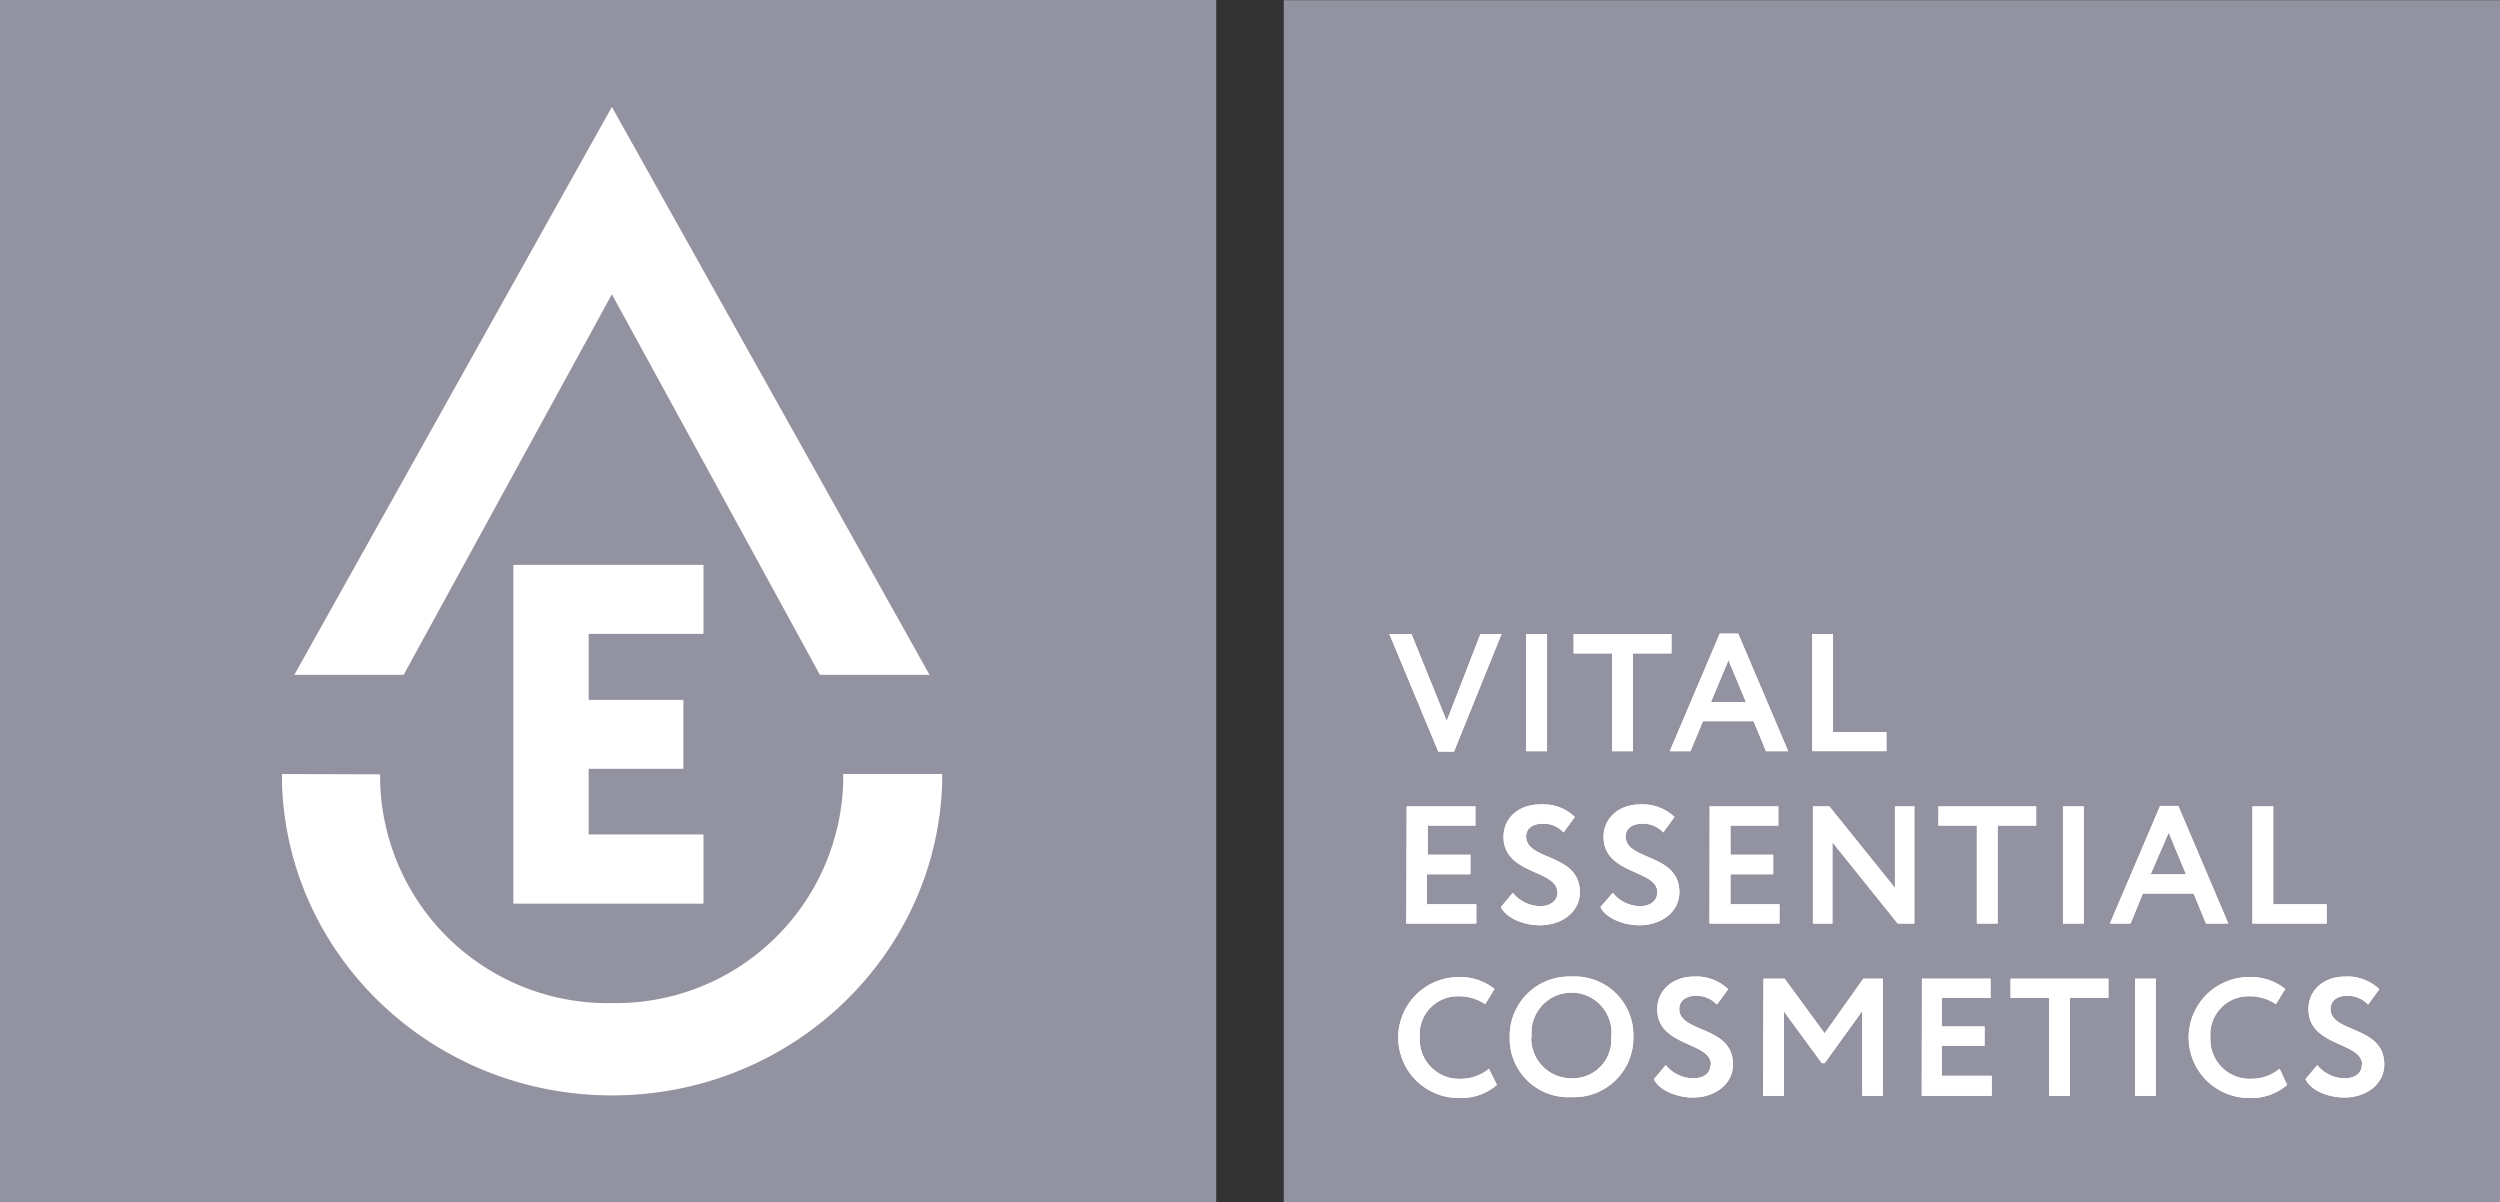<?xml version="1.0" encoding="UTF-8"?> <svg xmlns="http://www.w3.org/2000/svg" viewBox="0 0 249.93 120.17"><rect x="0" y="0" width="249.93" height="120.17" fill="#333333" stroke="none"/> <defs> <style>.cls-1{fill:#9292a0;}.cls-2{fill:#fff;fill-rule:evenodd;}</style> </defs> <g id="Слой_2" data-name="Слой 2"> <g id="Слой_1-2" data-name="Слой 1"> <rect class="cls-1" width="121.59" height="120.17"></rect> <rect class="cls-1" x="128.34" y="0.02" width="121.59" height="120.15"></rect> <path class="cls-2" d="M150.11,63.39H148l-3.37,8.69-3.52-8.69H138.9l4.89,11.75h1.57Zm2.46,11.71h2.09V63.39h-2.09Zm4.75-9.78h3.84V75.1h2.09V65.32h3.85V63.39h-9.78Zm9.61,9.78,5-11.76h1.84l5,11.76h-2.22l-1.24-3h-5.06l-1.25,3ZM172.8,66l-1.75,4.18h3.49Zm8.37,9.09h7.42V73.19h-5.34v-9.8h-2.08ZM140.59,92.33h7V90.4h-4.93v-3H147V85.45h-4.27V82.54h4.77V80.62h-6.87Zm15.12-3.12c0,.88-.76,1.38-1.74,1.38a3.59,3.59,0,0,1-2.73-1.33l-1.19,1.42c.58,1.17,2.36,1.82,3.89,1.82,2.22,0,4-1.33,4-3.31,0-3.9-5.37-3.13-5.37-5.56,0-.77.61-1.28,1.65-1.28a2.67,2.67,0,0,1,2.09.87l1.13-1.55A4.56,4.56,0,0,0,154,80.42c-2.32,0-3.69,1.48-3.69,3.23,0,3.83,5.37,3.25,5.37,5.56m10,0c0,.88-.74,1.38-1.74,1.38a3.57,3.57,0,0,1-2.71-1.33L160,90.68c.58,1.17,2.36,1.82,3.89,1.82,2.2,0,4-1.33,4-3.31,0-3.9-5.37-3.13-5.37-5.56,0-.77.63-1.28,1.66-1.28a2.73,2.73,0,0,1,2.1.87l1.12-1.55a4.62,4.62,0,0,0-3.4-1.25c-2.29,0-3.69,1.48-3.69,3.23,0,3.83,5.38,3.25,5.38,5.56m5.21,3.12h7V90.4H173v-3h4.27V85.45H173V82.54h4.78V80.62h-6.86Zm20.48,0V80.62h-1.94v8.14l-6.55-8.14h-1.65V92.33h1.95V84.2l6.53,8.13Zm2.41-9.79h3.84v9.79h2.08V82.54h3.85V80.62h-9.77Zm12.45,9.79h2.08V80.62h-2.08Zm4.69,0H213l1.22-3h5.08l1.24,3h2.23l-5-11.76h-1.82Zm5.88-9.09,1.73,4.17H215Zm8.37,9.09h7.42V90.4h-5.34V80.62h-2.08Zm-76.33,14.52a4.43,4.43,0,0,1-2.8,1,3.92,3.92,0,0,1-4.11-4.12,3.8,3.8,0,0,1,3.86-4.13,4.68,4.68,0,0,1,2.68.79l.93-1.52a5.47,5.47,0,0,0-3.61-1.19,6,6,0,1,0,.06,12.09,5.5,5.5,0,0,0,3.79-1.31Zm2.08-3.17a5.85,5.85,0,0,0,6.18,6,5.92,5.92,0,0,0,6.18-6,5.86,5.86,0,0,0-6.18-6.05,5.94,5.94,0,0,0-6.18,6.05m2.2,0a4,4,0,1,1,7.95,0,3.85,3.85,0,0,1-4,4.12,4,4,0,0,1-4-4.12M171,106.44c0,.89-.73,1.36-1.72,1.36a3.57,3.57,0,0,1-2.75-1.32l-1.19,1.41c.6,1.18,2.37,1.83,3.91,1.83,2.21,0,4-1.34,4-3.31,0-3.9-5.37-3.12-5.37-5.54,0-.79.63-1.32,1.67-1.32a2.8,2.8,0,0,1,2.09.88l1.13-1.54a4.59,4.59,0,0,0-3.38-1.26c-2.31,0-3.71,1.48-3.71,3.25,0,3.8,5.37,3.24,5.37,5.56m5.21,3.11h2.09v-8.42l3.78,5.15h.29l3.75-5.2v8.47h2.06V97.84h-1.95l-3.87,5.46-4-5.46h-2.11Zm15.86,0h7v-2h-5v-3h4.28v-1.93h-4.28V99.77H199V97.84h-6.86ZM201,99.77h3.85v9.78h2.08V99.77h3.85V97.84H201Zm12.44,9.78h2.08V97.84h-2.08Zm14.46-2.7a4.45,4.45,0,0,1-2.8,1,3.93,3.93,0,0,1-4.12-4.12,3.81,3.81,0,0,1,3.87-4.13,4.68,4.68,0,0,1,2.68.79l.93-1.52a5.44,5.44,0,0,0-3.61-1.19,6,6,0,1,0,0,12.09,5.51,5.51,0,0,0,3.8-1.31Zm8.22-.41c0,.89-.73,1.36-1.73,1.36a3.56,3.56,0,0,1-2.73-1.32l-1.18,1.41c.57,1.18,2.35,1.83,3.88,1.83,2.22,0,4-1.34,4-3.31,0-3.9-5.37-3.12-5.37-5.54,0-.79.62-1.32,1.66-1.32a2.79,2.79,0,0,1,2.09.88l1.13-1.54a4.64,4.64,0,0,0-3.4-1.26c-2.31,0-3.69,1.48-3.69,3.25,0,3.8,5.37,3.24,5.37,5.56"></path> <polygon class="cls-2" points="51.32 56.47 51.32 90.34 70.33 90.34 70.33 83.42 58.85 83.42 58.85 76.86 68.32 76.86 68.32 69.97 58.85 69.97 58.85 63.37 70.33 63.37 70.33 56.47 51.32 56.47"></polygon> <polygon class="cls-2" points="61.17 29.42 40.35 67.47 29.42 67.47 61.17 10.69 92.93 67.47 81.97 67.47 61.17 29.42"></polygon> <path class="cls-2" d="M28.19,77.38v.82c.46,17.36,15.05,31.31,33,31.31s32.52-14,33-31.31v-.82H84.3V78a22.74,22.74,0,0,1-23.12,22.28A22.75,22.75,0,0,1,38,78c0-.21,0-.4,0-.59Z"></path> <path class="cls-2" d="M150.11,63.39H148l-3.37,8.69-3.52-8.69H138.9l4.89,11.75h1.57Zm2.46,11.71h2.09V63.39h-2.09Zm4.75-9.78h3.84V75.1h2.09V65.32h3.85V63.39h-9.78Zm9.61,9.78,5-11.76h1.84l5,11.76h-2.22l-1.24-3h-5.06l-1.25,3ZM172.8,66l-1.75,4.18h3.49Zm8.37,9.09h7.42V73.19h-5.34v-9.8h-2.08ZM140.59,92.33h7V90.4h-4.93v-3H147V85.45h-4.27V82.54h4.77V80.62h-6.87Zm15.12-3.12c0,.88-.76,1.38-1.74,1.38a3.59,3.59,0,0,1-2.73-1.33l-1.19,1.42c.58,1.17,2.36,1.82,3.89,1.82,2.22,0,4-1.33,4-3.31,0-3.9-5.37-3.13-5.37-5.56,0-.77.61-1.28,1.65-1.28a2.67,2.67,0,0,1,2.09.87l1.13-1.55A4.56,4.56,0,0,0,154,80.42c-2.32,0-3.69,1.48-3.69,3.23,0,3.83,5.37,3.25,5.37,5.56m10,0c0,.88-.74,1.38-1.74,1.38a3.57,3.57,0,0,1-2.71-1.33L160,90.68c.58,1.17,2.36,1.82,3.89,1.82,2.2,0,4-1.33,4-3.31,0-3.9-5.37-3.13-5.37-5.56,0-.77.63-1.28,1.66-1.28a2.73,2.73,0,0,1,2.1.87l1.12-1.55a4.62,4.62,0,0,0-3.4-1.25c-2.29,0-3.69,1.48-3.69,3.23,0,3.83,5.38,3.25,5.38,5.56m5.21,3.12h7V90.4H173v-3h4.27V85.45H173V82.54h4.78V80.62h-6.86Zm20.48,0V80.62h-1.94v8.14l-6.55-8.14h-1.65V92.33h1.95V84.2l6.53,8.13Zm2.41-9.79h3.84v9.79h2.08V82.54h3.85V80.62h-9.77Zm12.45,9.79h2.08V80.62h-2.08Zm4.69,0H213l1.22-3h5.08l1.24,3h2.23l-5-11.76h-1.82Zm5.88-9.09,1.73,4.17H215Zm8.37,9.09h7.42V90.4h-5.34V80.62h-2.08Zm-76.33,14.52a4.43,4.43,0,0,1-2.8,1,3.92,3.92,0,0,1-4.11-4.12,3.8,3.8,0,0,1,3.86-4.13,4.68,4.68,0,0,1,2.68.79l.93-1.52a5.47,5.47,0,0,0-3.61-1.19,6,6,0,1,0,.06,12.09,5.5,5.5,0,0,0,3.79-1.31Zm2.08-3.17a5.85,5.85,0,0,0,6.18,6,5.92,5.92,0,0,0,6.18-6,5.86,5.86,0,0,0-6.18-6.05,5.94,5.94,0,0,0-6.18,6.05m2.2,0a4,4,0,1,1,7.95,0,3.85,3.85,0,0,1-4,4.12,4,4,0,0,1-4-4.12M171,106.44c0,.89-.73,1.36-1.72,1.36a3.57,3.57,0,0,1-2.75-1.32l-1.19,1.41c.6,1.18,2.37,1.83,3.91,1.83,2.21,0,4-1.34,4-3.31,0-3.9-5.37-3.12-5.37-5.54,0-.79.63-1.32,1.67-1.32a2.8,2.8,0,0,1,2.09.88l1.13-1.54a4.59,4.59,0,0,0-3.38-1.26c-2.31,0-3.71,1.48-3.71,3.25,0,3.8,5.37,3.24,5.37,5.56m5.21,3.11h2.09v-8.42l3.78,5.15h.29l3.75-5.2v8.47h2.06V97.84h-1.95l-3.87,5.46-4-5.46h-2.11Zm15.86,0h7v-2h-5v-3h4.28v-1.93h-4.28V99.77H199V97.84h-6.86ZM201,99.77h3.85v9.78h2.08V99.77h3.85V97.84H201Zm12.44,9.78h2.08V97.84h-2.08Zm14.46-2.7a4.45,4.45,0,0,1-2.8,1,3.93,3.93,0,0,1-4.12-4.12,3.81,3.81,0,0,1,3.87-4.13,4.68,4.68,0,0,1,2.68.79l.93-1.52a5.44,5.44,0,0,0-3.61-1.19,6,6,0,1,0,0,12.09,5.51,5.51,0,0,0,3.8-1.31Zm8.22-.41c0,.89-.73,1.36-1.73,1.36a3.56,3.56,0,0,1-2.73-1.32l-1.18,1.41c.57,1.18,2.35,1.83,3.88,1.83,2.22,0,4-1.34,4-3.31,0-3.9-5.37-3.12-5.37-5.54,0-.79.62-1.32,1.66-1.32a2.79,2.79,0,0,1,2.09.88l1.13-1.54a4.64,4.64,0,0,0-3.4-1.26c-2.31,0-3.69,1.48-3.69,3.25,0,3.8,5.37,3.24,5.37,5.56"></path> </g> </g> </svg> 
